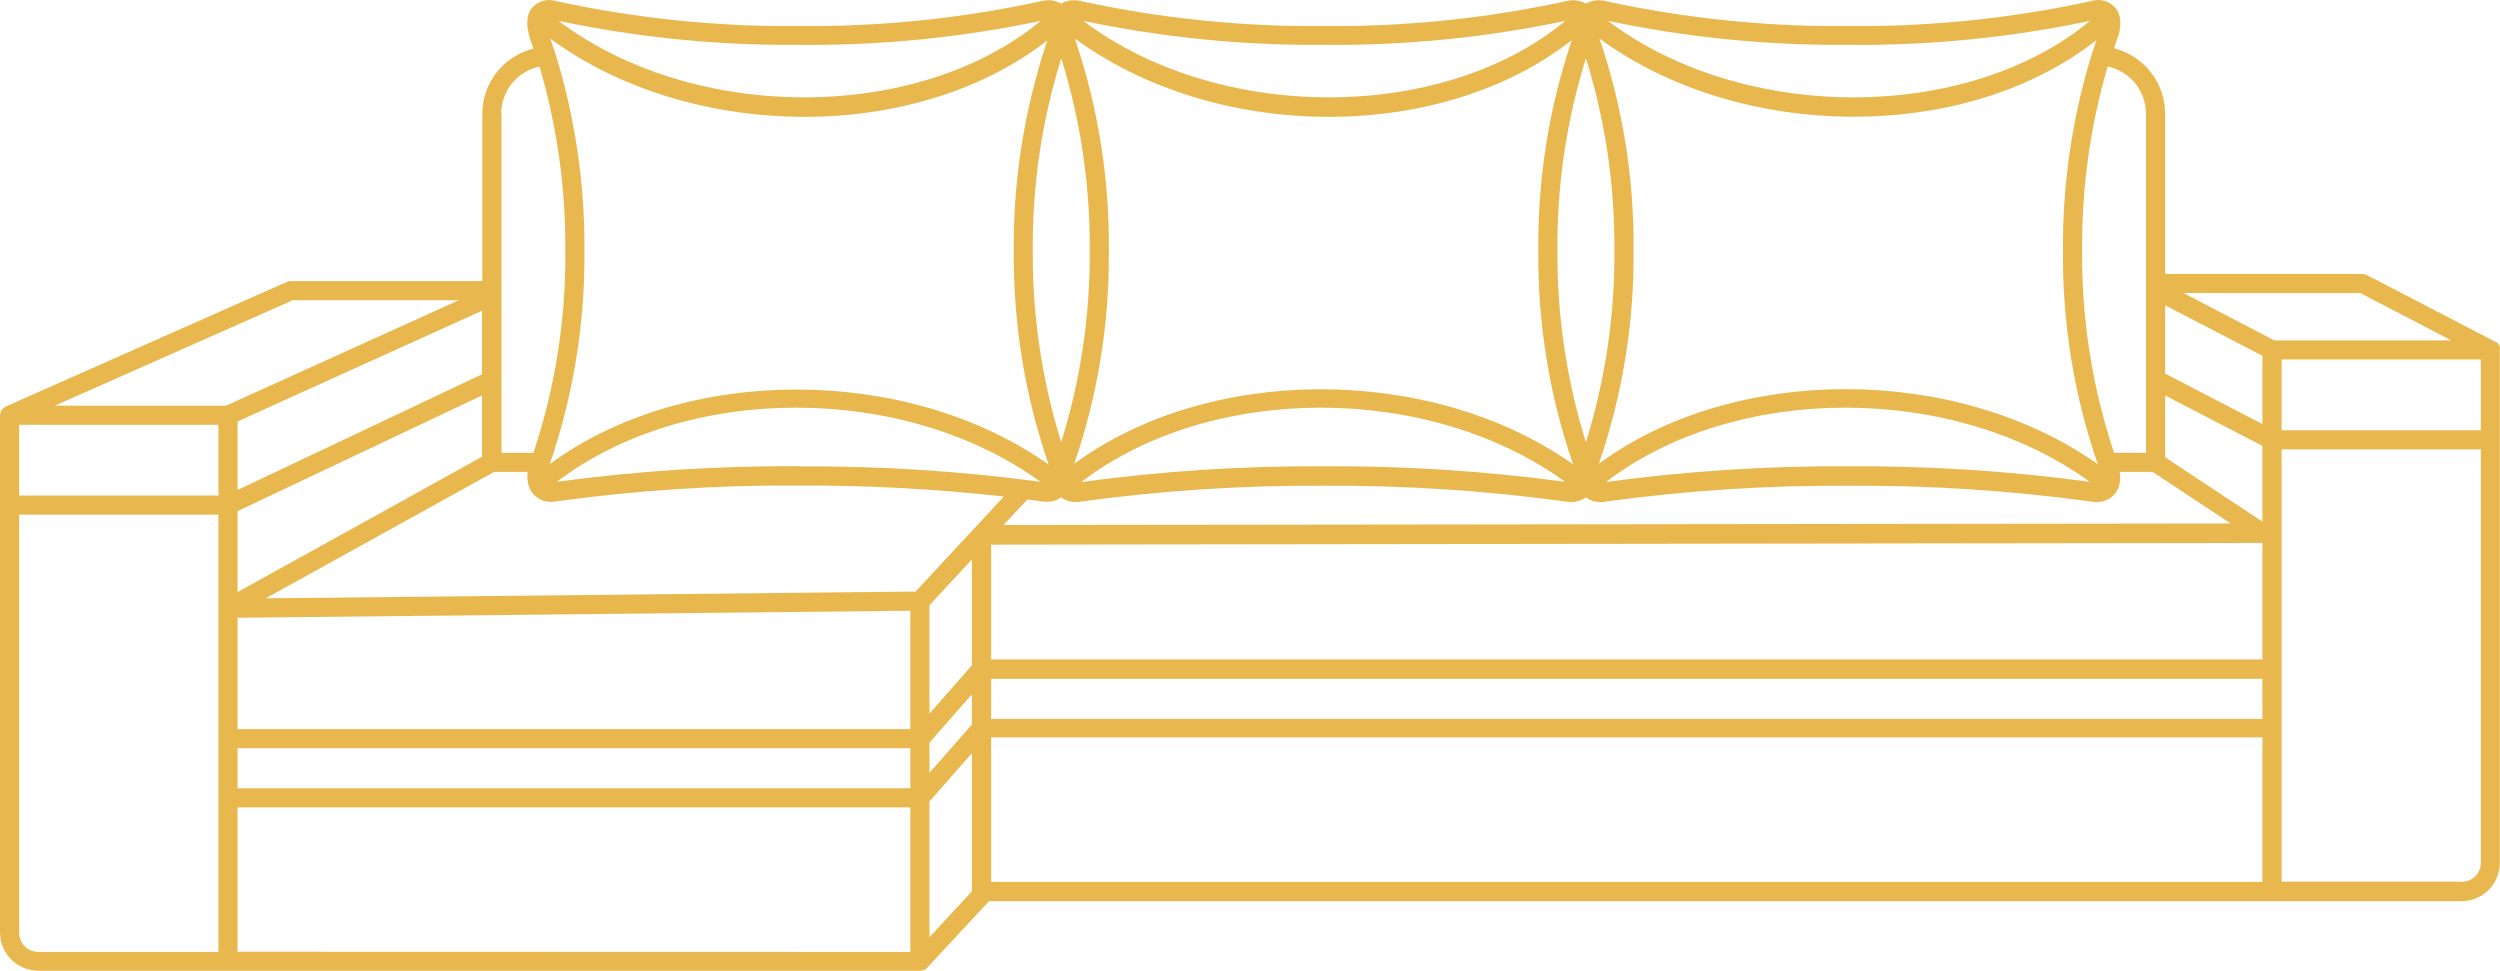 <?xml version="1.0" encoding="UTF-8"?> <svg xmlns="http://www.w3.org/2000/svg" width="582" height="226" viewBox="0 0 582 226" fill="none"> <path d="M581.985 81.36C581.993 81.281 581.993 81.201 581.985 81.122C582 81.054 582 80.983 581.985 80.915C581.994 80.846 581.994 80.776 581.985 80.707L581.896 80.499L581.807 80.321L581.688 80.143L581.539 79.98C581.497 79.923 581.447 79.873 581.391 79.831L581.227 79.683L581.034 79.564H580.93L550.995 64.029C550.679 63.864 550.327 63.777 549.97 63.777H504.042V26.459C504.041 22.963 502.871 19.568 500.717 16.813C498.562 14.057 495.548 12.099 492.152 11.249C492.36 10.626 492.553 10.003 492.776 9.395C494.262 5.507 493.504 3.252 492.657 2.05C491.971 1.177 491.031 0.539 489.966 0.222C488.901 -0.094 487.764 -0.072 486.712 0.284C468.183 4.299 449.265 6.24 430.306 6.071C411.342 6.244 392.418 4.303 373.885 0.284C373.107 0.061 372.292 -0.005 371.489 0.09C370.685 0.184 369.908 0.437 369.203 0.833C368.498 0.437 367.721 0.184 366.917 0.09C366.113 -0.005 365.299 0.061 364.521 0.284C345.998 4.299 327.084 6.24 308.13 6.071C289.176 6.24 270.262 4.299 251.739 0.284C250.961 0.061 250.146 -0.005 249.343 0.09C248.539 0.184 247.762 0.437 247.057 0.833C246.352 0.436 245.575 0.183 244.771 0.088C243.967 -0.006 243.153 0.061 242.375 0.284C223.852 4.299 204.938 6.24 185.984 6.071C167.035 6.241 148.126 4.3 129.607 0.284C128.555 -0.07 127.419 -0.091 126.354 0.226C125.29 0.542 124.349 1.179 123.662 2.05C122.815 3.252 122.176 5.507 123.543 9.469C123.766 10.077 123.945 10.715 124.168 11.324C120.77 12.171 117.754 14.129 115.599 16.885C113.445 19.641 112.275 23.037 112.277 26.533V65.438H67.687C67.375 65.442 67.067 65.508 66.781 65.631L1.367 94.625L1.189 94.714L0.966 94.848C0.9 94.889 0.84 94.939 0.788 94.996C0.731 95.032 0.681 95.078 0.639 95.13L0.476 95.308L0.372 95.456L0.253 95.664L0.163 95.842C0.163 95.842 0.163 95.99 0.163 96.064V96.257C0.102 96.337 0.047 96.421 0 96.51C0 96.51 0 96.599 0 96.643V217.084C0 219.446 0.94 221.71 2.612 223.38C4.284 225.049 6.553 225.987 8.918 225.987H214.15C214.298 226.002 214.447 226.002 214.596 225.987C214.739 225.959 214.878 225.914 215.012 225.854H215.131C215.225 225.814 215.314 225.764 215.398 225.705L215.517 225.602L215.725 225.423L230.232 209.799H573.037C575.403 209.799 577.671 208.861 579.343 207.191C581.016 205.522 581.955 203.257 581.955 200.896V81.464C581.955 81.464 581.985 81.389 581.985 81.36ZM4.459 98.898H50.847V115.354H4.459V98.898ZM129.31 12.54C129.266 12.367 129.206 12.198 129.132 12.036C128.805 11.012 128.463 10.003 128.106 8.994C143.861 20.568 165.012 27.156 187.069 27.201H187.277C209.111 27.201 229.34 20.731 243.832 9.395C238.51 25.168 235.867 41.718 236.013 58.361C235.851 75.3 238.596 92.143 244.129 108.157C211.207 84.891 159.483 84.862 127.987 108.039C133.483 92.057 136.213 75.257 136.058 58.361C136.169 42.833 133.894 27.379 129.31 12.54ZM488.064 9.335C487.752 10.226 487.455 11.116 487.158 12.021C487.07 12.188 487.01 12.369 486.979 12.555C482.414 27.362 480.148 42.78 480.261 58.272C480.094 75.21 482.834 92.053 488.362 108.068C455.44 84.802 403.73 84.772 372.22 107.95C377.716 91.968 380.445 75.168 380.291 58.272C380.444 41.507 377.76 24.837 372.354 8.964C388.109 20.538 409.259 27.126 431.316 27.171H431.51C453.329 27.201 473.587 20.731 488.064 9.335ZM55.306 118.989L112.217 92.058V106.332L55.306 137.834V118.989ZM55.306 143.814L211.92 142.181V169.736H55.306V143.814ZM504.042 92.058L526.694 103.81V121.438L504.042 106.451V92.058ZM526.694 126.394V153.503H230.722V126.794L526.694 126.394ZM226.263 154.883L216.379 166.13V140.905L226.263 130.237V154.883ZM216.379 172.867L226.263 161.634V168.667L216.379 179.9V172.867ZM230.722 158.029H526.694V167.362H230.722V158.029ZM526.694 98.72L504.042 86.969V71.077L526.694 82.829V98.72ZM501.144 109.864L519.292 121.868L233.62 122.224L239.15 116.289L242.405 116.719C242.807 116.789 243.215 116.823 243.623 116.823C244.839 116.857 246.033 116.498 247.027 115.799C247.702 116.272 248.468 116.601 249.275 116.767C250.083 116.933 250.917 116.932 251.724 116.764C270.414 114.197 289.264 112.967 308.13 113.084C326.996 112.967 345.846 114.197 364.536 116.764C364.943 116.833 365.356 116.868 365.77 116.867C366.99 116.887 368.184 116.512 369.173 115.799C369.844 116.275 370.607 116.606 371.413 116.772C372.219 116.938 373.05 116.935 373.855 116.764C392.57 114.194 411.445 112.964 430.335 113.084C449.226 112.964 468.101 114.194 486.816 116.764C487.218 116.833 487.626 116.868 488.035 116.867C488.915 116.905 489.792 116.724 490.586 116.341C491.379 115.958 492.065 115.384 492.583 114.671C492.74 114.44 492.879 114.197 492.999 113.944C493.069 113.833 493.124 113.714 493.162 113.588C493.59 112.395 493.693 111.11 493.46 109.864H501.144ZM247.057 13.564C251.563 28.036 253.799 43.117 253.686 58.272C253.792 73.416 251.556 88.486 247.057 102.949C242.553 88.487 240.317 73.416 240.428 58.272C240.318 43.117 242.555 28.037 247.057 13.564ZM369.203 13.564C373.703 28.038 375.939 43.117 375.832 58.272C375.938 73.416 373.702 88.486 369.203 102.949C364.699 88.487 362.463 73.416 362.574 58.272C362.457 43.117 364.693 28.035 369.203 13.564ZM185.984 108.528C167.139 108.418 148.311 109.633 129.637 112.164C159.81 89.15 210.478 89.15 242.211 112.164C223.576 109.656 204.787 108.457 185.984 108.573V108.528ZM251.783 112.164C281.956 89.15 332.61 89.15 364.358 112.164C345.723 109.647 326.934 108.437 308.13 108.543C289.285 108.443 270.456 109.667 251.783 112.208V112.164ZM373.929 112.164C404.102 89.15 454.756 89.15 486.489 112.164C467.854 109.646 449.065 108.436 430.261 108.543C411.421 108.443 392.597 109.668 373.929 112.208V112.164ZM365.918 9.335C360.602 25.109 357.964 41.659 358.115 58.301C357.957 75.24 360.696 92.08 366.215 108.098C333.293 84.832 281.584 84.802 250.074 107.979C255.57 91.998 258.299 75.198 258.145 58.301C258.298 41.528 255.62 24.849 250.223 8.964C266.052 20.568 287.113 27.156 309.155 27.201H309.334C331.212 27.201 351.441 20.731 365.918 9.335ZM123.201 113.47C123.263 113.638 123.338 113.802 123.424 113.959C123.538 114.186 123.667 114.404 123.811 114.612C124.462 115.486 125.355 116.15 126.38 116.522C127.405 116.894 128.517 116.957 129.578 116.704C148.268 114.138 167.118 112.908 185.984 113.024C201.928 112.969 217.863 113.826 233.71 115.591L213.154 137.715L61.861 139.288L115.027 109.864H122.845C122.667 111.077 122.789 112.315 123.201 113.47ZM112.217 87.132L55.306 114.063V98.112L112.217 72.338V87.132ZM55.306 174.187H211.92V183.506H55.306V174.187ZM216.379 186.577L226.263 175.33V207.499L216.379 218.182V186.577ZM230.722 205.303V171.665H526.694V205.303H230.722ZM577.541 100.16H531.153V83.689H577.541V100.16ZM570.644 79.238H529.458L508.323 68.228H549.494L570.644 79.238ZM499.583 26.459V105.412H492.152C487.085 90.211 484.574 74.277 484.72 58.257C484.601 43.784 486.604 29.372 490.665 15.478C493.187 16.012 495.448 17.394 497.072 19.392C498.695 21.391 499.581 23.886 499.583 26.459ZM486.563 4.854C457.907 28.595 405.826 28.595 374.316 4.854C392.709 8.721 411.466 10.596 430.261 10.448C449.176 10.629 468.055 8.753 486.563 4.854ZM364.417 4.854C335.761 28.595 283.68 28.595 252.17 4.854C270.568 8.72 289.329 10.595 308.13 10.448C327.04 10.63 345.914 8.754 364.417 4.854ZM242.271 4.854C213.615 28.595 161.519 28.595 130.024 4.854C148.417 8.721 167.173 10.596 185.969 10.448C204.884 10.629 223.762 8.753 242.271 4.854ZM116.676 26.459C116.682 23.888 117.57 21.397 119.193 19.401C120.816 17.406 123.075 16.026 125.594 15.493C129.679 29.384 131.707 43.795 131.614 58.272C131.756 74.291 129.245 90.225 124.182 105.427H116.751V26.459H116.676ZM68.163 69.89H106.807L52.601 94.447H12.753L68.163 69.89ZM4.459 217.114V119.805H50.847V221.61H8.918C8.329 221.61 7.745 221.493 7.201 221.267C6.657 221.04 6.164 220.709 5.749 220.291C5.334 219.872 5.007 219.376 4.786 218.831C4.564 218.286 4.453 217.702 4.459 217.114ZM55.306 221.566V187.957H211.92V221.61L55.306 221.566ZM573.037 205.244H531.153V104.611H577.541V200.807C577.547 201.399 577.435 201.986 577.21 202.534C576.986 203.083 576.655 203.581 576.235 203.999C575.816 204.418 575.317 204.749 574.768 204.973C574.219 205.197 573.631 205.309 573.037 205.303V205.244Z" fill="#E8B84F"></path> </svg> 